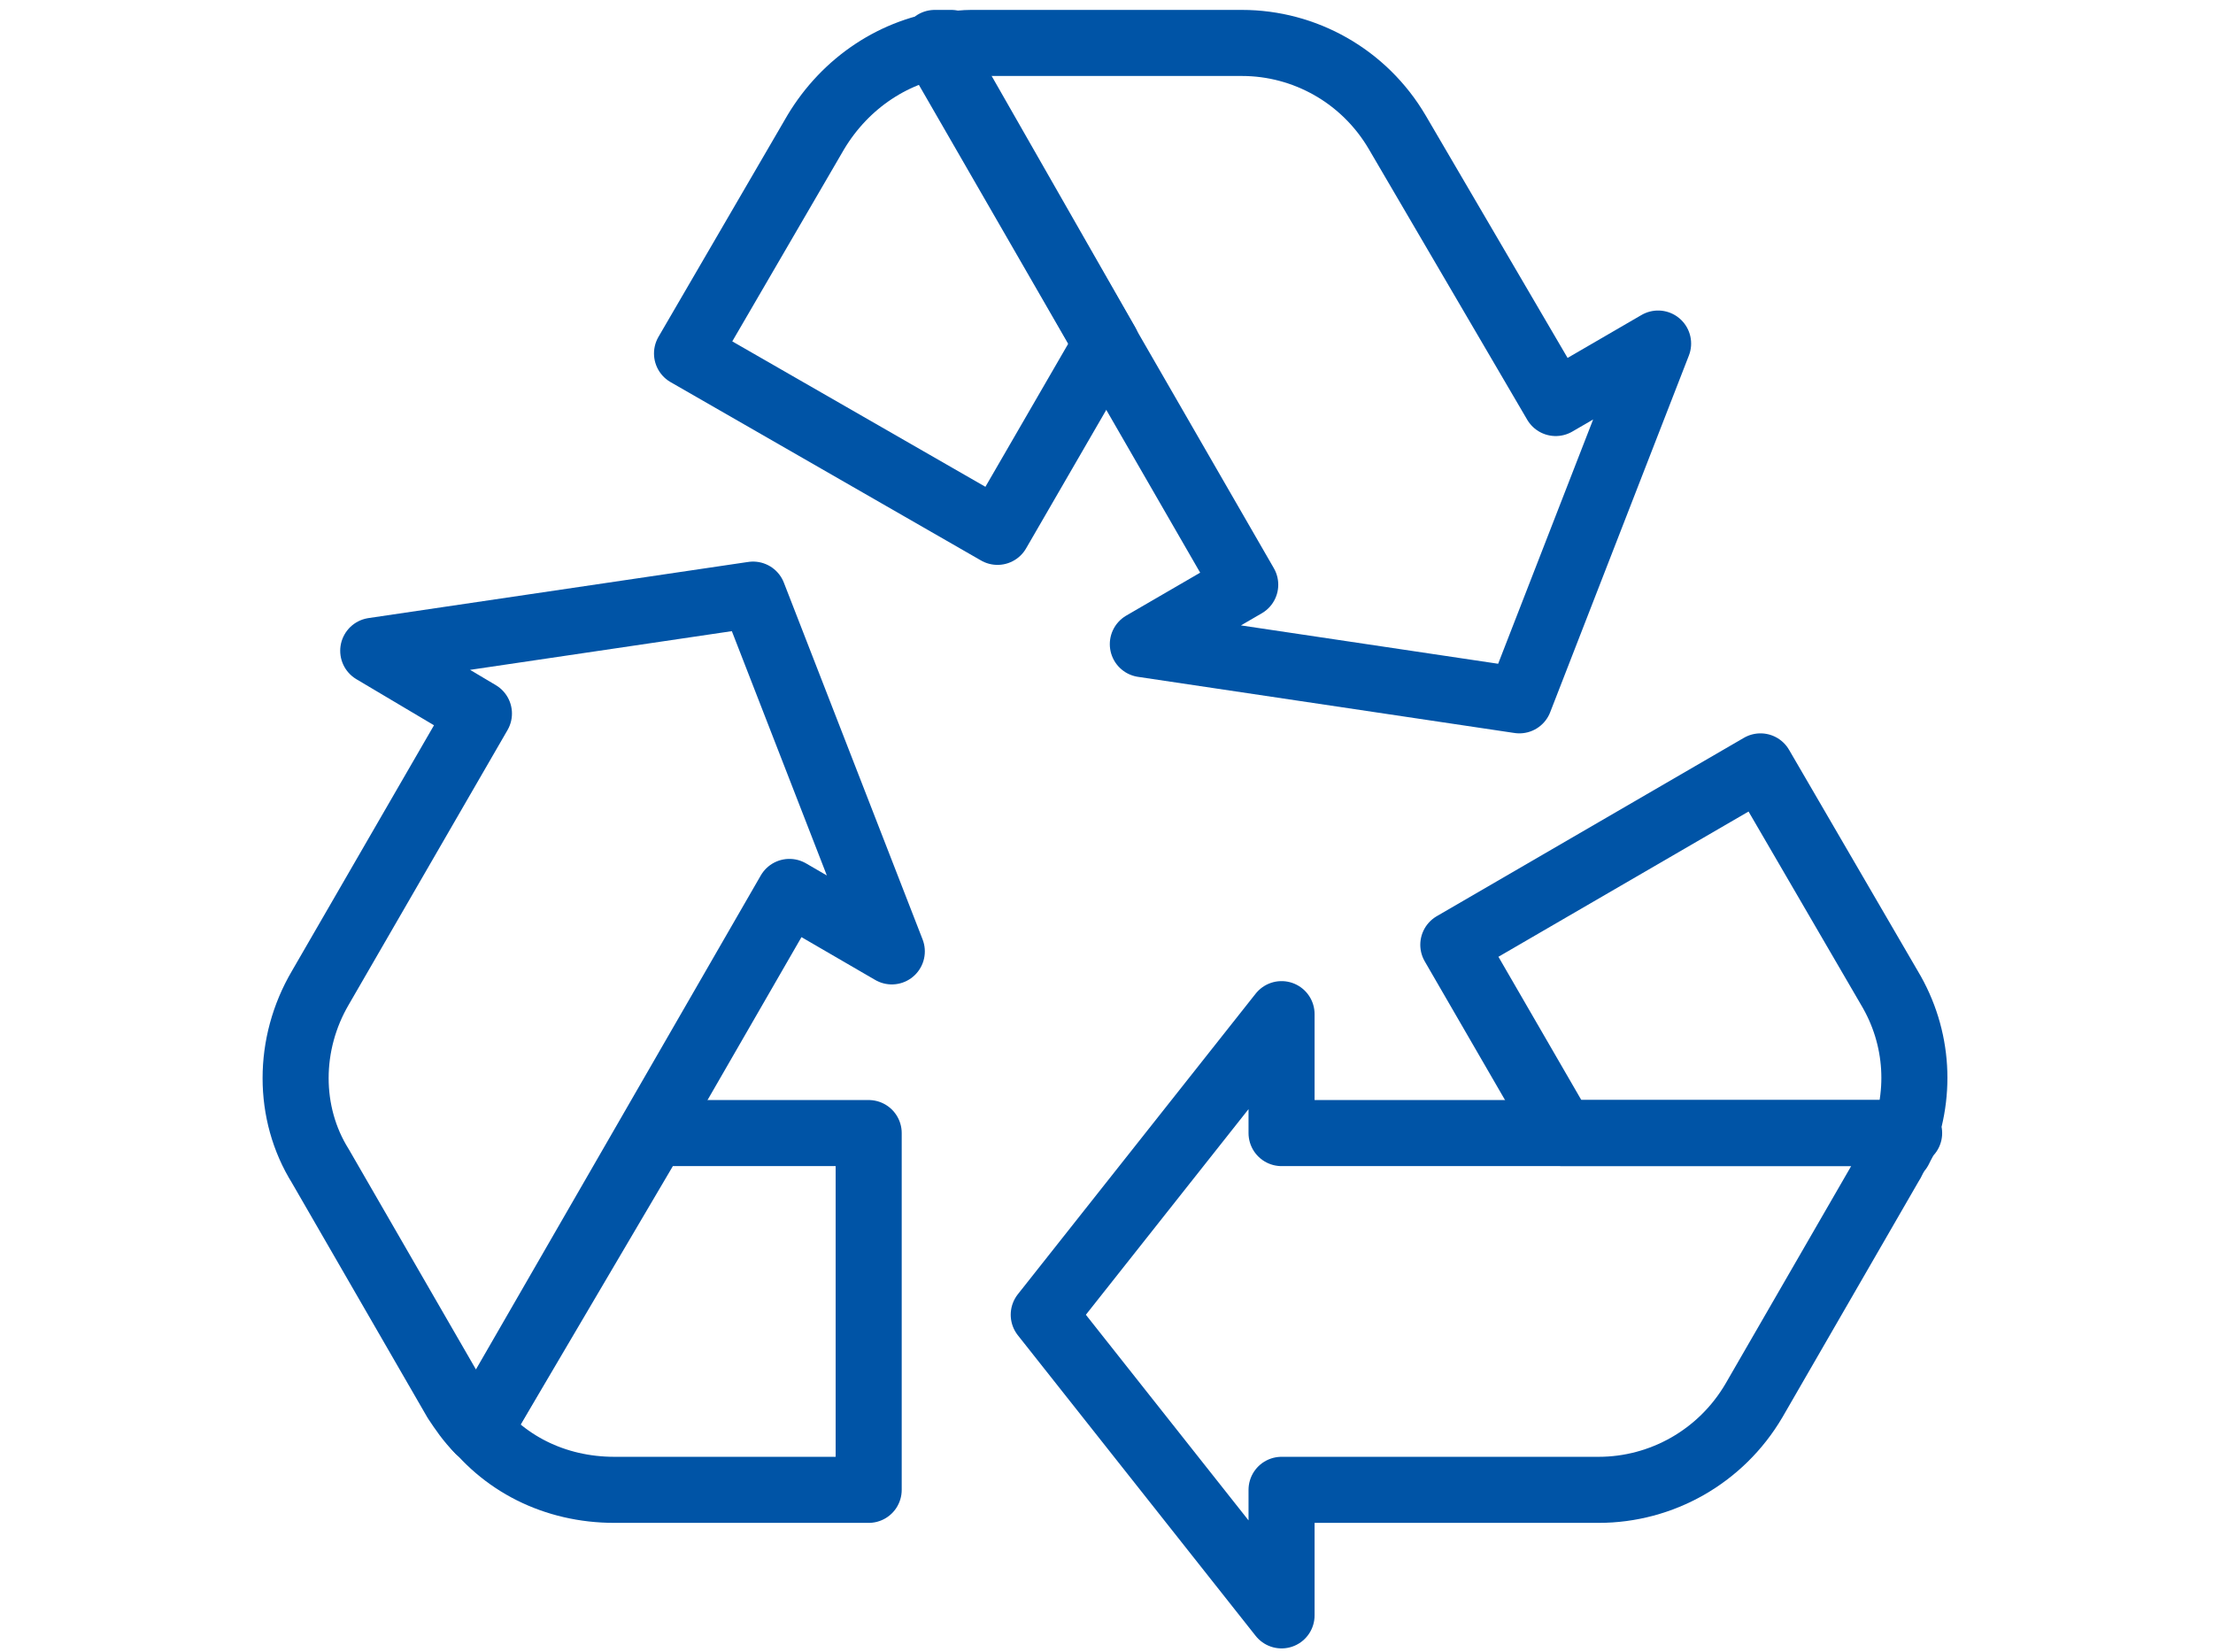 <?xml version="1.0" encoding="utf-8"?>
<!-- Generator: Adobe Illustrator 27.3.1, SVG Export Plug-In . SVG Version: 6.00 Build 0)  -->
<svg version="1.1" id="Layer_1" xmlns="http://www.w3.org/2000/svg" xmlns:xlink="http://www.w3.org/1999/xlink" x="0px" y="0px"
	 viewBox="0 0 67 50" style="enable-background:new 0 0 67 50;" xml:space="preserve">
<style type="text/css">
	.st0{fill:none;stroke:#0054A6;stroke-width:2;stroke-linecap:round;stroke-linejoin:round;stroke-miterlimit:10;}
</style>
<g>
	<g>
		<path class="st0" d="M47.1,12.2L42.3,4c-1-1.7-2.8-2.7-4.7-2.7h-8.2c-0.4,0-0.8,0.1-1.1,0.1l9.4,16.3l-3.1,1.8L46,21.2l4.2-10.8
			L47.1,12.2z"/>
		<path class="st0" d="M28.8,1.3c-1.7,0.2-3.2,1.2-4.1,2.7l-3.9,6.7l9.4,5.4l3.3-5.7l-5.2-9.1C28.5,1.3,28.6,1.3,28.8,1.3z"/>
	</g>
	<g>
		<path class="st0" d="M14.5,21.6l-4.8,8.3c-1,1.7-1,3.8,0,5.4l4.1,7.1c0.2,0.3,0.4,0.6,0.7,0.9l9.4-16.3l3.1,1.8l-4.2-10.8
			l-11.5,1.7L14.5,21.6z"/>
		<path class="st0" d="M14.5,43.3c-0.1-0.1-0.2-0.3-0.3-0.4c1,1.4,2.6,2.2,4.4,2.2h7.7V34.3h-6.5L14.5,43.3z"/>
	</g>
	<g>
		<path class="st0" d="M38.9,45.1l9.5,0c1.9,0,3.7-1,4.7-2.7l4.1-7.1c0.2-0.3,0.3-0.7,0.4-1l-18.8,0v-3.6l-7.2,9.1l7.2,9.1V45.1z"/>
		<path class="st0" d="M57.5,34.8c0.7-1.6,0.6-3.4-0.3-4.9l-3.9-6.7L44,28.6l3.3,5.7h10.5C57.7,34.4,57.6,34.6,57.5,34.8z"/>
	</g>
</g>
</svg>
